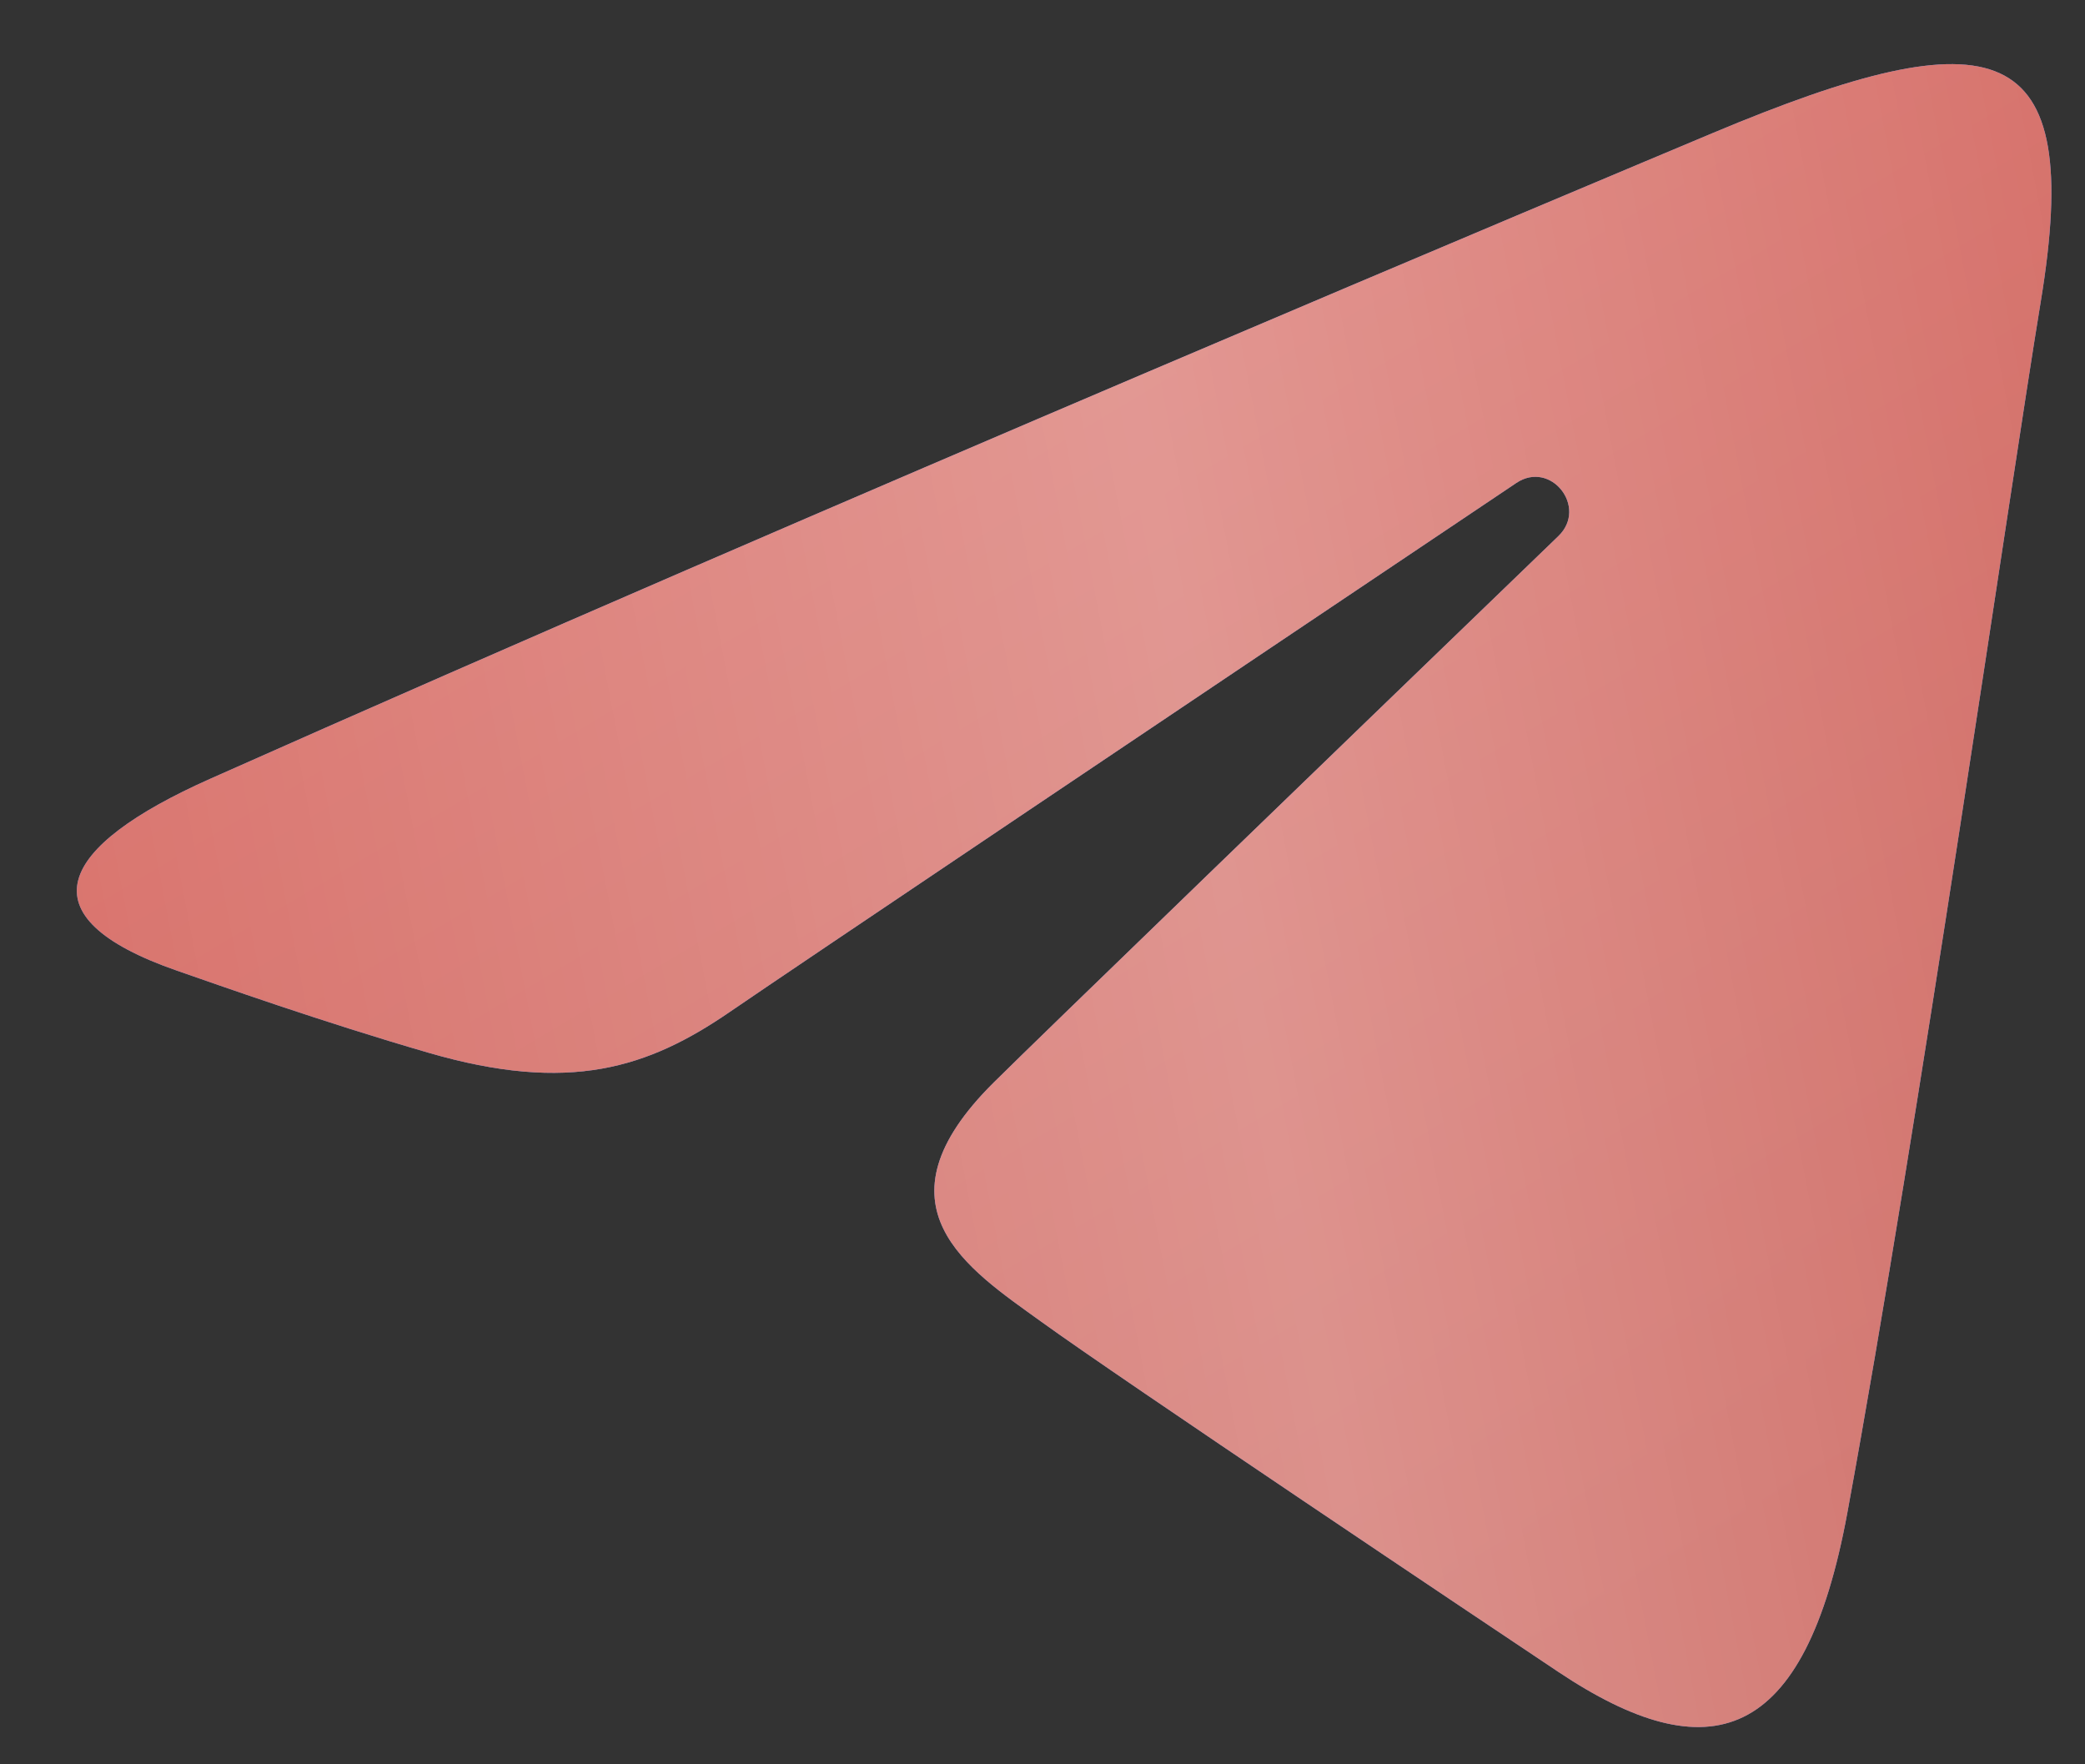 <?xml version="1.0" encoding="UTF-8"?> <svg xmlns="http://www.w3.org/2000/svg" width="26" height="22" viewBox="0 0 26 22" fill="none"><rect x="0" y="0" width="26" height="22" fill="#333333" stroke="none"/> <path d="M2.617 9.713C10.194 6.341 19.999 2.23 21.353 1.661C24.903 0.172 25.992 0.457 25.449 3.756C25.059 6.126 23.934 13.975 23.037 18.86C22.504 21.757 21.31 22.1 19.432 20.847C18.529 20.244 13.97 17.194 12.981 16.478C12.078 15.826 10.833 15.041 12.395 13.495C12.95 12.944 16.594 9.424 19.433 6.685C19.805 6.325 19.338 5.734 18.909 6.022C15.082 8.589 9.777 12.152 9.102 12.617C8.082 13.317 7.102 13.639 5.343 13.127C4.015 12.742 2.717 12.281 2.211 12.105C0.266 11.43 0.728 10.555 2.617 9.713Z" fill="#5896F4"></path> <path d="M2.617 9.713C10.194 6.341 19.999 2.23 21.353 1.661C24.903 0.172 25.992 0.457 25.449 3.756C25.059 6.126 23.934 13.975 23.037 18.86C22.504 21.757 21.31 22.1 19.432 20.847C18.529 20.244 13.97 17.194 12.981 16.478C12.078 15.826 10.833 15.041 12.395 13.495C12.95 12.944 16.594 9.424 19.433 6.685C19.805 6.325 19.338 5.734 18.909 6.022C15.082 8.589 9.777 12.152 9.102 12.617C8.082 13.317 7.102 13.639 5.343 13.127C4.015 12.742 2.717 12.281 2.211 12.105C0.266 11.43 0.728 10.555 2.617 9.713Z" fill="url(#paint0_linear_161_1561)"></path> <path d="M2.617 9.713C10.194 6.341 19.999 2.23 21.353 1.661C24.903 0.172 25.992 0.457 25.449 3.756C25.059 6.126 23.934 13.975 23.037 18.86C22.504 21.757 21.31 22.1 19.432 20.847C18.529 20.244 13.97 17.194 12.981 16.478C12.078 15.826 10.833 15.041 12.395 13.495C12.95 12.944 16.594 9.424 19.433 6.685C19.805 6.325 19.338 5.734 18.909 6.022C15.082 8.589 9.777 12.152 9.102 12.617C8.082 13.317 7.102 13.639 5.343 13.127C4.015 12.742 2.717 12.281 2.211 12.105C0.266 11.43 0.728 10.555 2.617 9.713Z" fill="url(#paint1_linear_161_1561)" fill-opacity="0.35"></path> <defs> <linearGradient id="paint0_linear_161_1561" x1="0.958" y1="0.8" x2="14.671" y2="23.77" gradientUnits="userSpaceOnUse"> <stop stop-color="#DB6962"></stop> <stop offset="1" stop-color="#C6534B"></stop> </linearGradient> <linearGradient id="paint1_linear_161_1561" x1="30.91" y1="-9.413" x2="-9.62" y2="-1.617" gradientUnits="userSpaceOnUse"> <stop stop-color="white" stop-opacity="0"></stop> <stop offset="0.465" stop-color="white"></stop> <stop offset="1" stop-color="white" stop-opacity="0"></stop> </linearGradient> </defs> </svg> 
